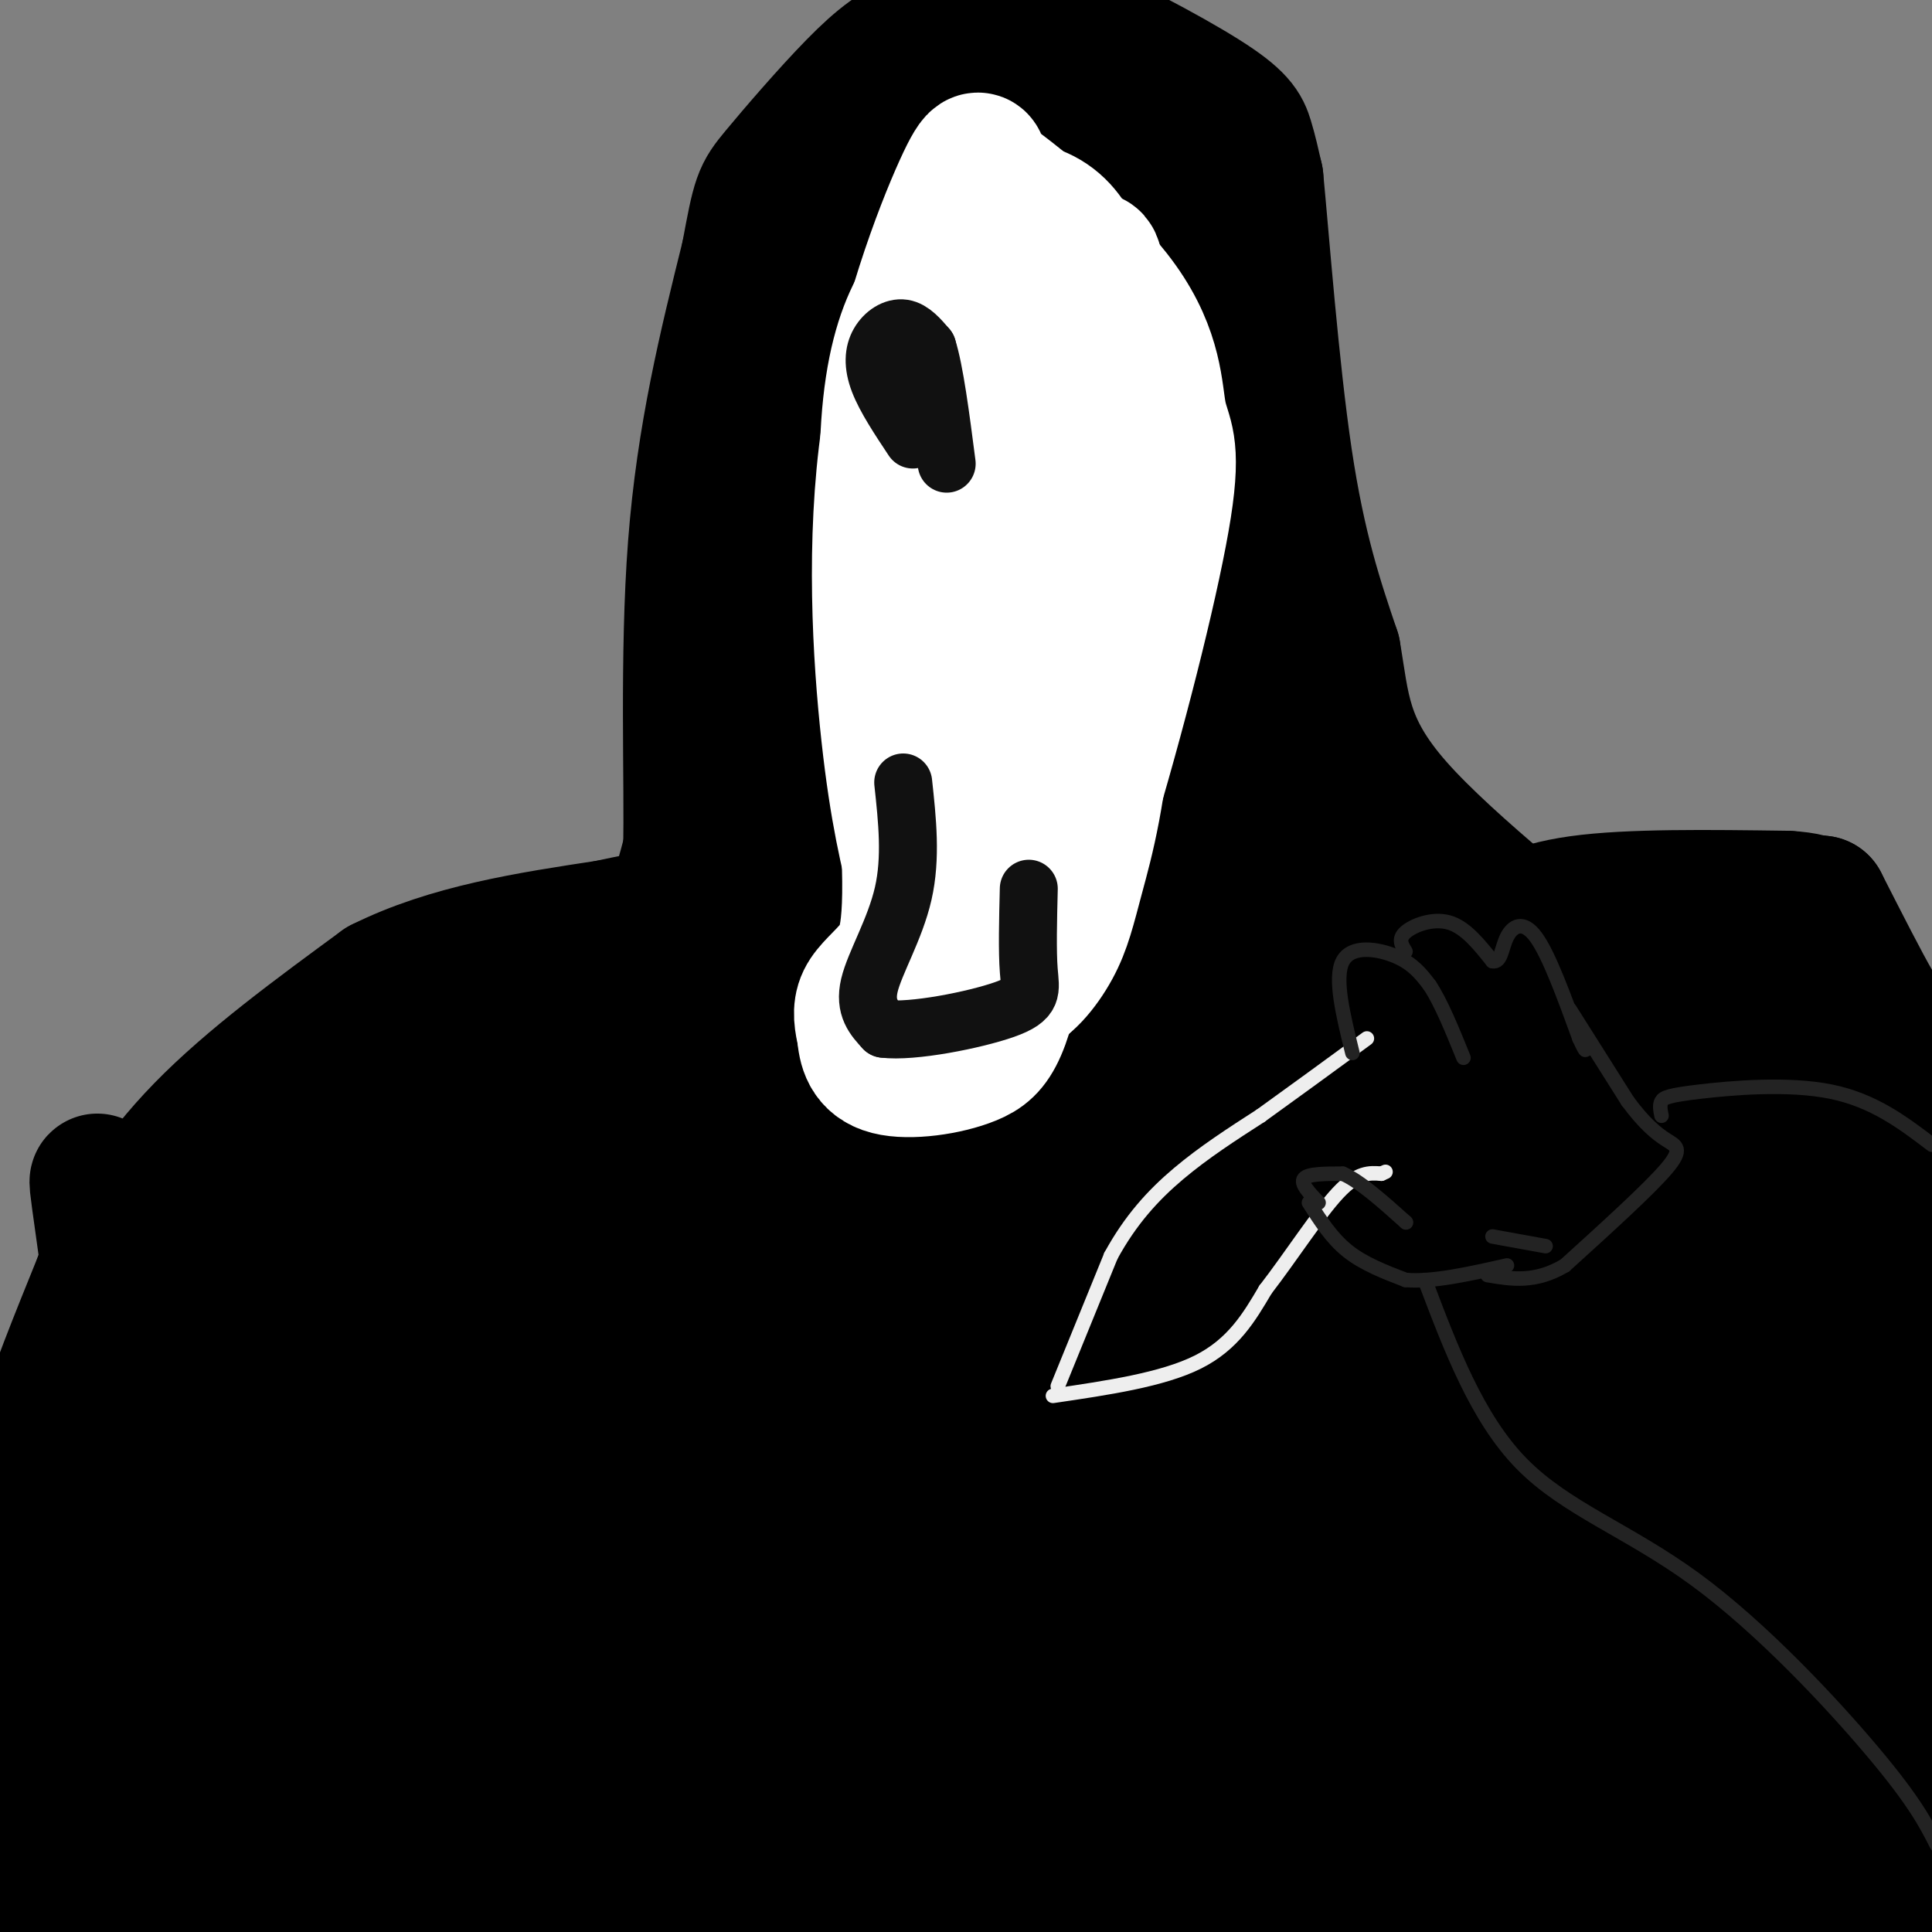 <svg viewBox='0 0 400 400' version='1.1' xmlns='http://www.w3.org/2000/svg' xmlns:xlink='http://www.w3.org/1999/xlink'><rect x="0" y="0" width="400" height="400" fill="#808080" stroke="none"/><g fill='none' stroke='rgb(0,0,0)' stroke-width='28' stroke-linecap='round' stroke-linejoin='round'><path d='M9,309c-1.000,-2.333 -2.000,-4.667 0,-12c2.000,-7.333 7.000,-19.667 12,-32'/><path d='M21,265c4.889,-10.533 11.111,-20.867 21,-31c9.889,-10.133 23.444,-20.067 37,-30'/><path d='M79,204c14.000,-7.000 30.500,-9.500 47,-12'/><path d='M126,192c10.022,-2.222 11.578,-1.778 13,-4c1.422,-2.222 2.711,-7.111 4,-12'/><path d='M143,176c0.356,-13.200 -0.756,-40.200 1,-63c1.756,-22.800 6.378,-41.400 11,-60'/><path d='M155,53c2.260,-12.191 2.410,-12.670 6,-17c3.590,-4.330 10.620,-12.512 16,-18c5.380,-5.488 9.108,-8.282 14,-10c4.892,-1.718 10.946,-2.359 17,-3'/><path d='M208,5c3.727,-1.255 4.545,-2.893 12,0c7.455,2.893 21.545,10.317 29,15c7.455,4.683 8.273,6.624 9,9c0.727,2.376 1.364,5.188 2,8'/><path d='M260,37c1.200,12.356 3.200,39.244 6,58c2.800,18.756 6.400,29.378 10,40'/><path d='M276,135c1.952,11.238 1.833,19.333 13,32c11.167,12.667 33.619,29.905 45,40c11.381,10.095 11.690,13.048 12,16'/><path d='M346,223c4.423,7.455 9.481,18.091 12,23c2.519,4.909 2.500,4.089 4,17c1.500,12.911 4.519,39.553 8,55c3.481,15.447 7.423,19.699 9,28c1.577,8.301 0.788,20.650 0,33'/><path d='M379,379c0.167,9.000 0.583,15.000 1,21'/><path d='M369,399c-23.583,-2.583 -47.167,-5.167 -96,-7c-48.833,-1.833 -122.917,-2.917 -197,-4'/><path d='M76,388c-41.711,0.711 -47.489,4.489 -51,3c-3.511,-1.489 -4.756,-8.244 -6,-15'/><path d='M19,376c-3.244,-20.822 -8.356,-65.378 -10,-65c-1.644,0.378 0.178,45.689 2,91'/><path d='M16,385c5.785,-22.587 11.569,-45.174 15,-61c3.431,-15.826 4.507,-24.892 3,-32c-1.507,-7.108 -5.598,-12.260 1,16c6.598,28.260 23.885,89.931 24,88c0.115,-1.931 -16.943,-67.466 -34,-133'/><path d='M25,263c-6.429,-25.411 -5.502,-22.440 -3,-4c2.502,18.440 6.579,52.347 7,78c0.421,25.653 -2.815,43.051 -2,43c0.815,-0.051 5.681,-17.552 10,-46c4.319,-28.448 8.091,-67.842 10,-83c1.909,-15.158 1.954,-6.079 2,3'/><path d='M49,254c5.333,19.000 17.667,65.000 23,95c5.333,30.000 3.667,44.000 2,58'/><path d='M76,398c1.239,-71.947 2.478,-143.895 5,-163c2.522,-19.105 6.325,14.632 8,59c1.675,44.368 1.220,99.368 1,103c-0.220,3.632 -0.206,-44.105 -2,-76c-1.794,-31.895 -5.397,-47.947 -9,-64'/><path d='M79,257c-6.860,9.273 -19.509,64.455 -21,62c-1.491,-2.455 8.175,-62.545 12,-86c3.825,-23.455 1.807,-10.273 3,-6c1.193,4.273 5.596,-0.364 10,-5'/><path d='M83,222c8.581,-1.207 25.032,-1.726 45,-10c19.968,-8.274 43.453,-24.305 35,-19c-8.453,5.305 -48.844,31.944 -70,47c-21.156,15.056 -23.078,18.528 -25,22'/><path d='M68,262c-6.642,6.689 -10.747,12.411 -1,3c9.747,-9.411 33.347,-33.954 43,-43c9.653,-9.046 5.359,-2.593 4,3c-1.359,5.593 0.216,10.327 2,12c1.784,1.673 3.777,0.283 -4,31c-7.777,30.717 -25.325,93.539 -29,113c-3.675,19.461 6.521,-4.440 12,-19c5.479,-14.560 6.239,-19.780 7,-25'/><path d='M102,337c5.071,-13.940 14.250,-36.292 20,-66c5.750,-29.708 8.071,-66.774 9,-46c0.929,20.774 0.464,99.387 0,178'/><path d='M127,384c0.428,-23.274 0.856,-46.548 0,-75c-0.856,-28.452 -2.996,-62.081 -6,-73c-3.004,-10.919 -6.871,0.872 -9,5c-2.129,4.128 -2.518,0.594 -8,15c-5.482,14.406 -16.055,46.753 -22,72c-5.945,25.247 -7.260,43.392 -8,51c-0.740,7.608 -0.906,4.677 0,4c0.906,-0.677 2.882,0.901 11,-25c8.118,-25.901 22.378,-79.281 31,-107c8.622,-27.719 11.606,-29.777 13,-30c1.394,-0.223 1.197,1.388 1,3'/><path d='M130,224c1.940,7.536 6.292,24.875 8,52c1.708,27.125 0.774,64.036 -1,87c-1.774,22.964 -4.387,31.982 -7,41'/><path d='M123,396c-1.613,-2.506 -3.226,-5.012 -3,-27c0.226,-21.988 2.292,-63.458 4,-77c1.708,-13.542 3.060,0.845 -1,24c-4.060,23.155 -13.530,55.077 -23,87'/><path d='M104,398c3.625,-12.840 7.250,-25.680 23,-52c15.750,-26.320 43.626,-66.119 59,-101c15.374,-34.881 18.244,-64.844 12,-58c-6.244,6.844 -21.604,50.497 -33,90c-11.396,39.503 -18.827,74.858 -18,63c0.827,-11.858 9.914,-70.929 19,-130'/><path d='M166,210c-0.464,-14.298 -11.125,14.958 -20,45c-8.875,30.042 -15.964,60.869 -15,48c0.964,-12.869 9.982,-69.435 19,-126'/><path d='M150,177c4.751,-24.115 7.129,-21.402 9,-31c1.871,-9.598 3.234,-31.507 7,-51c3.766,-19.493 9.933,-36.569 14,-46c4.067,-9.431 6.033,-11.215 8,-13'/><path d='M188,36c1.262,-3.250 0.417,-4.875 8,-8c7.583,-3.125 23.595,-7.750 31,-1c7.405,6.750 6.202,24.875 5,43'/><path d='M232,70c4.345,31.976 12.708,90.417 17,108c4.292,17.583 4.512,-5.690 1,-36c-3.512,-30.310 -10.756,-67.655 -18,-105'/><path d='M232,37c-3.228,39.485 -2.298,190.697 -7,203c-4.702,12.303 -15.035,-114.303 -19,-173c-3.965,-58.697 -1.561,-49.485 -1,-45c0.561,4.485 -0.719,4.242 -2,4'/><path d='M203,26c-1.599,15.887 -4.595,53.605 -10,86c-5.405,32.395 -13.219,59.468 -20,83c-6.781,23.532 -12.529,43.524 -21,67c-8.471,23.476 -19.665,50.436 -26,61c-6.335,10.564 -7.810,4.733 3,-37c10.810,-41.733 33.905,-119.366 57,-197'/><path d='M186,89c7.651,-15.804 -1.720,43.187 0,104c1.720,60.813 14.533,123.447 20,107c5.467,-16.447 3.589,-111.975 0,-122c-3.589,-10.025 -8.889,65.455 -15,116c-6.111,50.545 -13.032,76.156 -18,94c-4.968,17.844 -7.984,27.922 -11,38'/><path d='M169,374c3.600,-15.111 7.200,-30.222 10,-46c2.800,-15.778 4.800,-32.222 0,-20c-4.800,12.222 -16.400,53.111 -28,94'/><path d='M152,387c10.321,-42.155 20.643,-84.310 25,-106c4.357,-21.690 2.750,-22.917 0,-17c-2.750,5.917 -6.643,18.976 -8,43c-1.357,24.024 -0.179,59.012 1,94'/><path d='M343,399c4.095,-1.238 8.190,-2.476 11,-4c2.810,-1.524 4.333,-3.333 -1,-5c-5.333,-1.667 -17.524,-3.190 -46,-1c-28.476,2.190 -73.238,8.095 -118,14'/><path d='M323,395c28.200,-2.711 56.400,-5.422 50,-7c-6.400,-1.578 -47.400,-2.022 -83,0c-35.600,2.022 -65.800,6.511 -96,11'/><path d='M205,397c79.875,-11.381 159.750,-22.762 151,-26c-8.750,-3.238 -106.125,1.667 -135,4c-28.875,2.333 10.750,2.095 52,-2c41.250,-4.095 84.125,-12.048 127,-20'/><path d='M365,345c-122.822,0.511 -245.644,1.022 -305,2c-59.356,0.978 -55.244,2.422 14,3c69.244,0.578 203.622,0.289 338,0'/><path d='M396,354c-25.333,6.289 -50.667,12.578 -92,19c-41.333,6.422 -98.667,12.978 -82,12c16.667,-0.978 107.333,-9.489 198,-18'/><path d='M392,369c-82.333,4.083 -164.667,8.167 -162,8c2.667,-0.167 90.333,-4.583 178,-9'/><path d='M373,377c-22.556,3.889 -45.111,7.778 -52,10c-6.889,2.222 1.889,2.778 18,2c16.111,-0.778 39.556,-2.889 63,-5'/><path d='M393,389c-22.333,2.917 -44.667,5.833 -43,6c1.667,0.167 27.333,-2.417 53,-5'/><path d='M386,378c-3.018,-2.208 -6.036,-4.417 -41,-4c-34.964,0.417 -101.875,3.458 -131,1c-29.125,-2.458 -20.464,-10.417 -17,-15c3.464,-4.583 1.732,-5.792 0,-7'/><path d='M197,353c7.262,-12.199 25.415,-39.197 35,-56c9.585,-16.803 10.600,-23.411 12,-29c1.400,-5.589 3.185,-10.159 4,-25c0.815,-14.841 0.662,-39.955 0,-51c-0.662,-11.045 -1.831,-8.023 -3,-5'/><path d='M245,187c-3.069,9.725 -9.242,36.537 -12,57c-2.758,20.463 -2.100,34.578 -4,52c-1.900,17.422 -6.358,38.152 -9,33c-2.642,-5.152 -3.469,-36.186 -1,-61c2.469,-24.814 8.235,-43.407 14,-62'/><path d='M233,206c8.356,-22.667 22.244,-48.333 28,-56c5.756,-7.667 3.378,2.667 1,13'/><path d='M262,163c-0.767,7.495 -3.185,19.732 -10,39c-6.815,19.268 -18.026,45.566 -26,70c-7.974,24.434 -12.711,47.003 -13,55c-0.289,7.997 3.871,1.422 6,-1c2.129,-2.422 2.227,-0.691 3,-7c0.773,-6.309 2.221,-20.660 2,-27c-0.221,-6.340 -2.110,-4.670 -4,-3'/><path d='M220,289c-0.816,5.974 -0.856,22.411 3,39c3.856,16.589 11.608,33.332 16,39c4.392,5.668 5.425,0.262 5,-35c-0.425,-35.262 -2.307,-100.378 0,-88c2.307,12.378 8.802,102.251 13,142c4.198,39.749 6.099,29.375 8,19'/><path d='M267,397c-0.315,-62.399 -0.631,-124.798 0,-152c0.631,-27.202 2.208,-19.208 -3,-38c-5.208,-18.792 -17.202,-64.369 -12,-49c5.202,15.369 27.601,91.685 50,168'/><path d='M302,326c7.496,30.523 1.236,22.831 -11,-24c-12.236,-46.831 -30.448,-132.801 -31,-116c-0.552,16.801 16.557,136.372 22,173c5.443,36.628 -0.778,-9.686 -7,-56'/><path d='M275,303c-3.516,-23.093 -8.805,-52.825 -11,-73c-2.195,-20.175 -1.295,-30.793 0,-39c1.295,-8.207 2.986,-14.004 4,-17c1.014,-2.996 1.350,-3.191 5,0c3.650,3.191 10.614,9.769 16,17c5.386,7.231 9.193,15.116 13,23'/><path d='M302,214c3.130,5.194 4.455,6.680 5,31c0.545,24.320 0.309,71.475 1,94c0.691,22.525 2.309,20.419 3,10c0.691,-10.419 0.455,-29.151 -5,-52c-5.455,-22.849 -16.130,-49.814 -21,-68c-4.870,-18.186 -3.935,-27.593 -3,-37'/><path d='M282,192c0.309,-0.960 2.580,15.141 12,40c9.420,24.859 25.989,58.478 34,83c8.011,24.522 7.465,39.948 8,40c0.535,0.052 2.153,-15.271 1,-32c-1.153,-16.729 -5.076,-34.865 -9,-53'/><path d='M328,270c-2.419,-14.758 -3.968,-25.152 -3,-30c0.968,-4.848 4.453,-4.152 6,-11c1.547,-6.848 1.156,-21.242 1,-16c-0.156,5.242 -0.078,30.121 0,55'/><path d='M332,268c3.148,27.909 11.019,70.182 14,79c2.981,8.818 1.072,-15.818 0,-33c-1.072,-17.182 -1.306,-26.909 -6,-44c-4.694,-17.091 -13.847,-41.545 -23,-66'/><path d='M317,204c-3.728,-6.298 -1.547,10.958 0,22c1.547,11.042 2.462,15.870 8,28c5.538,12.130 15.701,31.561 21,46c5.299,14.439 5.734,23.888 9,38c3.266,14.112 9.362,32.889 12,24c2.638,-8.889 1.819,-45.445 1,-82'/><path d='M368,280c0.758,-14.156 2.152,-8.547 -1,-16c-3.152,-7.453 -10.848,-27.968 -10,-32c0.848,-4.032 10.242,8.419 19,25c8.758,16.581 16.879,37.290 25,58'/><path d='M397,308c-8.970,-24.304 -17.940,-48.607 -17,-29c0.940,19.607 11.792,83.125 16,98c4.208,14.875 1.774,-18.893 -2,-42c-3.774,-23.107 -8.887,-35.554 -14,-48'/><path d='M380,287c1.333,4.800 11.667,40.800 14,52c2.333,11.200 -3.333,-2.400 -9,-16'/><path d='M391,280c0.089,-22.867 0.178,-45.733 0,-57c-0.178,-11.267 -0.622,-10.933 -3,-15c-2.378,-4.067 -6.689,-12.533 -11,-21'/><path d='M377,187c-10.417,0.024 -30.958,10.583 -33,18c-2.042,7.417 14.417,11.690 25,18c10.583,6.310 15.292,14.655 20,23'/><path d='M389,246c-1.000,-4.500 -13.500,-27.250 -26,-50'/><path d='M366,195c0.000,0.000 -52.000,11.000 -52,11'/><path d='M308,200c-0.089,-1.778 -0.178,-3.556 2,-6c2.178,-2.444 6.622,-5.556 17,-7c10.378,-1.444 26.689,-1.222 43,-1'/><path d='M370,186c8.000,0.500 6.500,2.250 5,4'/></g>
<g fill='none' stroke='rgb(238,238,238)' stroke-width='3' stroke-linecap='round' stroke-linejoin='round'><path d='M219,287c0.000,0.000 11.000,-27.000 11,-27'/><path d='M230,260c4.067,-7.444 8.733,-12.556 14,-17c5.267,-4.444 11.133,-8.222 17,-12'/><path d='M261,231c6.500,-4.667 14.250,-10.333 22,-16'/><path d='M218,289c11.333,-1.667 22.667,-3.333 30,-7c7.333,-3.667 10.667,-9.333 14,-15'/><path d='M262,267c5.111,-6.600 10.889,-15.600 15,-20c4.111,-4.400 6.556,-4.200 9,-4'/><path d='M286,243c1.500,-0.667 0.750,-0.333 0,0'/></g>
<g fill='none' stroke='rgb(35,35,35)' stroke-width='3' stroke-linecap='round' stroke-linejoin='round'><path d='M273,249c-1.917,-2.000 -3.833,-4.000 -3,-5c0.833,-1.000 4.417,-1.000 8,-1'/><path d='M278,243c3.500,1.500 8.250,5.750 13,10'/><path d='M280,218c-1.911,-7.778 -3.822,-15.556 -2,-19c1.822,-3.444 7.378,-2.556 11,-1c3.622,1.556 5.311,3.778 7,6'/><path d='M296,204c2.333,3.500 4.667,9.250 7,15'/><path d='M291,197c-0.800,-1.289 -1.600,-2.578 0,-4c1.600,-1.422 5.600,-2.978 9,-2c3.400,0.978 6.200,4.489 9,8'/><path d='M309,199c1.821,0.357 1.875,-2.750 3,-5c1.125,-2.250 3.321,-3.643 6,0c2.679,3.643 5.839,12.321 9,21'/><path d='M327,215c1.667,3.667 1.333,2.333 1,1'/><path d='M291,253c0.000,0.000 0.100,0.100 0.1,0.1'/><path d='M271,249c2.333,3.667 4.667,7.333 8,10c3.333,2.667 7.667,4.333 12,6'/><path d='M291,265c5.500,0.500 13.250,-1.250 21,-3'/><path d='M309,256c0.000,0.000 11.000,2.000 11,2'/><path d='M325,209c0.000,0.000 12.000,19.000 12,19'/><path d='M337,228c3.417,4.631 5.958,6.708 8,8c2.042,1.292 3.583,1.798 0,6c-3.583,4.202 -12.292,12.101 -21,20'/><path d='M324,262c-6.167,3.667 -11.083,2.833 -16,2'/><path d='M295,265c5.405,14.304 10.810,28.607 20,38c9.190,9.393 22.167,13.875 36,24c13.833,10.125 28.524,25.893 37,36c8.476,10.107 10.738,14.554 13,19'/><path d='M344,231c-0.226,-1.107 -0.452,-2.214 0,-3c0.452,-0.786 1.583,-1.250 8,-2c6.417,-0.750 18.119,-1.786 27,0c8.881,1.786 14.940,6.393 21,11'/></g>
<g fill='none' stroke='rgb(255,255,255)' stroke-width='28' stroke-linecap='round' stroke-linejoin='round'><path d='M190,185c-2.113,-8.435 -4.226,-16.869 -6,-33c-1.774,-16.131 -3.208,-39.958 0,-62c3.208,-22.042 11.060,-42.298 15,-51c3.940,-8.702 3.970,-5.851 4,-3'/><path d='M203,36c6.764,4.356 21.676,16.744 29,27c7.324,10.256 7.062,18.378 8,23c0.938,4.622 3.076,5.744 1,19c-2.076,13.256 -8.367,38.646 -15,61c-6.633,22.354 -13.610,41.673 -16,38c-2.390,-3.673 -0.195,-30.336 2,-57'/><path d='M212,147c1.372,-27.967 3.803,-69.384 1,-82c-2.803,-12.616 -10.839,3.570 -16,21c-5.161,17.430 -7.445,36.105 -8,52c-0.555,15.895 0.620,29.010 3,39c2.380,9.990 5.966,16.854 9,21c3.034,4.146 5.517,5.573 8,7'/><path d='M209,205c3.067,-0.381 6.733,-4.834 9,-9c2.267,-4.166 3.133,-8.045 5,-15c1.867,-6.955 4.733,-16.985 6,-37c1.267,-20.015 0.933,-50.015 0,-66c-0.933,-15.985 -2.467,-17.955 -4,-21c-1.533,-3.045 -3.067,-7.166 -6,-10c-2.933,-2.834 -7.267,-4.381 -11,-3c-3.733,1.381 -6.867,5.691 -10,10'/><path d='M198,54c-4.984,4.581 -12.443,11.034 -14,34c-1.557,22.966 2.789,62.444 4,84c1.211,21.556 -0.712,25.188 -3,28c-2.288,2.812 -4.939,4.803 -6,7c-1.061,2.197 -0.530,4.598 0,7'/><path d='M179,214c0.226,2.690 0.790,5.914 5,7c4.210,1.086 12.067,0.033 17,-2c4.933,-2.033 6.944,-5.047 11,-27c4.056,-21.953 10.159,-62.844 13,-88c2.841,-25.156 2.421,-34.578 2,-44'/><path d='M227,60c0.000,-8.167 -1.000,-6.583 -2,-5'/></g>
<g fill='none' stroke='rgb(17,17,17)' stroke-width='12' stroke-linecap='round' stroke-linejoin='round'><path d='M189,91c-2.839,-4.280 -5.679,-8.560 -7,-12c-1.321,-3.440 -1.125,-6.042 0,-8c1.125,-1.958 3.179,-3.274 5,-3c1.821,0.274 3.411,2.137 5,4'/><path d='M192,72c1.500,4.667 2.750,14.333 4,24'/><path d='M187,162c0.844,7.800 1.689,15.600 0,23c-1.689,7.400 -5.911,14.400 -7,19c-1.089,4.600 0.956,6.800 3,9'/><path d='M183,213c5.821,0.762 18.875,-1.833 25,-4c6.125,-2.167 5.321,-3.905 5,-8c-0.321,-4.095 -0.161,-10.548 0,-17'/></g>
</svg>